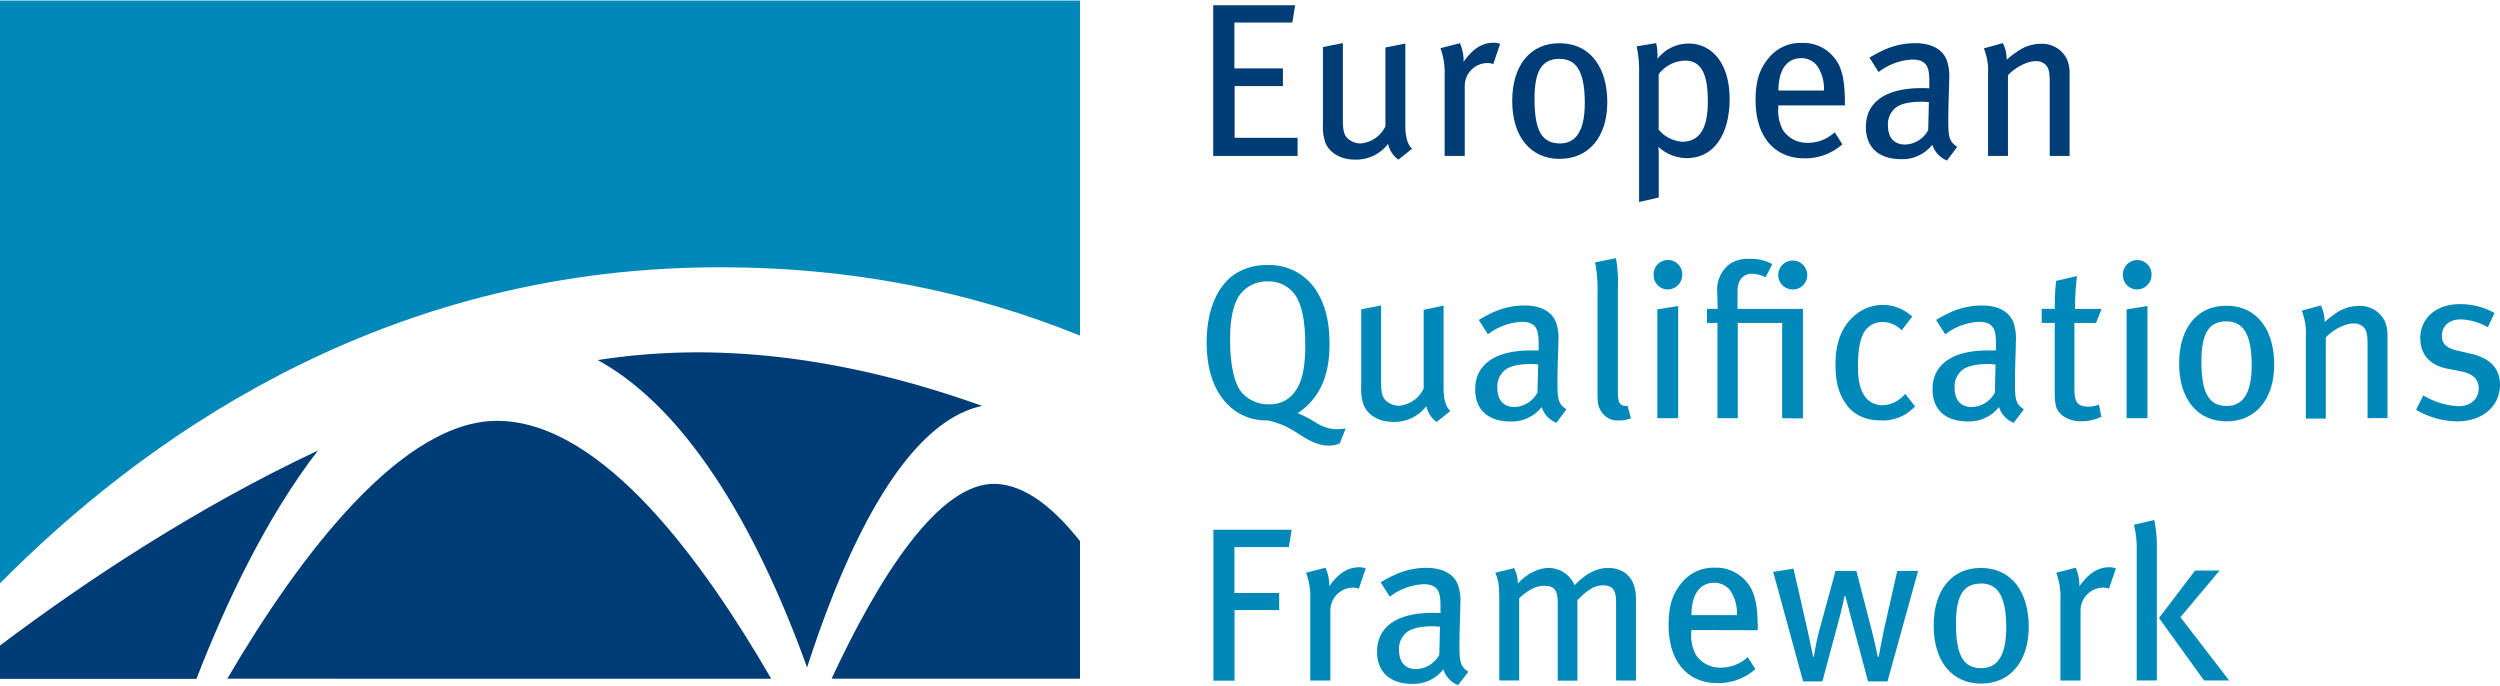 <svg id="Layer_1" data-name="Layer 1" width="237" height="65" xmlns="http://www.w3.org/2000/svg" viewBox="0 0 600 164.3">
  <defs>
    <style>
      .cls-1 {
        fill: #003c75;
      }

      .cls-2 {
        fill: #0088b8;
      }
    </style>
  </defs>
  <path class="cls-1" d="M235.75,97.3C214.48,89.7,192,84.68,169,84.44a157.1,157.1,0,0,0-25.54,1.85c24.08,13.22,40.45,46.59,50.24,73.77,9.39-29,23.4-58.78,42-62.77"/>
  <path class="cls-1" d="M0,154.8v8H47.14C54.27,144.4,64,123.92,76.31,108,47.4,121.58,20.83,139.1,0,154.8"/>
  <path class="cls-1" d="M120,100.88c-23.13-.65-47.95,32-65.45,61.88H185.09C169,135,145,101.57,120,100.88"/>
  <path class="cls-1" d="M239,116c-13.6-.5-28.05,22.34-39.42,46.75H259.2v-33C252.81,121.66,246,116.28,239,116"/>
  <path class="cls-2" d="M0,0V139.88c34.16-34.51,89.44-73.63,165.89-75.76,36.21-1,67.18,5.69,93.31,16.3V0Z"/>
  <path class="cls-1" d="M291.17,37.29V1.14h19.67l-.68,4.14h-13.9v11H307.9v4.25H296.31V32.94h15.11v4.35Z"/>
  <path class="cls-1" d="M335.61,38.18a6.18,6.18,0,0,1-2.47-3.78,9.65,9.65,0,0,1-7.92,3.78c-3.36,0-6-1.52-7.08-3.93a11.2,11.2,0,0,1-.63-4.41V11.16l4.78-.94V28.53c0,2.68.26,3.72,1.21,4.62a4.8,4.8,0,0,0,3,1.15,7.24,7.24,0,0,0,6-4.14V11.27l4.78-.95V30.1c0,2.68.58,4.56,1.63,5.46Z"/>
  <path class="cls-1" d="M358.38,15.26A3.84,3.84,0,0,0,357,15a5.5,5.5,0,0,0-5.46,5.35V37.29h-4.83V18a17,17,0,0,0-1-6.56l4.67-1.21a10.78,10.78,0,0,1,.89,4v.47c2.1-3,4.36-4.57,7.13-4.57a4.76,4.76,0,0,1,1.63.26Z"/>
  <path class="cls-1" d="M374.32,38c-7,0-11.39-5.35-11.39-13.9s4.36-13.85,11.28-13.85c7.76,0,11.54,6.19,11.54,14.11C385.76,32.73,381.3,38,374.32,38Zm-.11-24c-4.19,0-5.93,3-5.93,9.6,0,8,2,10.7,6.14,10.7,3.67,0,5.93-2.83,5.93-9.71,0-8.13-2.35-10.59-6.14-10.59Z"/>
  <path class="cls-1" d="M404.8,37.82a10.1,10.1,0,0,1-6.8-2.73,26.26,26.26,0,0,1,.1,2.94v9.23l-4.72,1.1V17.46A27.92,27.92,0,0,0,392.8,11l4.67-.79a13.72,13.72,0,0,1,.32,3.78,9.53,9.53,0,0,1,7.45-3.67c5.35,0,9.87,4.35,9.87,13.38C415.08,31.89,411.51,37.82,404.8,37.82Zm-.42-23.4a8.24,8.24,0,0,0-6.3,3.25V31a8.19,8.19,0,0,0,5.61,2.89c4.25,0,6.19-3.25,6.19-9.65,0-6.24-1.35-9.82-5.5-9.82Z"/>
  <path class="cls-1" d="M426.78,25.17v.63a10,10,0,0,0,1.1,5.25,6.85,6.85,0,0,0,6,3.09,9.36,9.36,0,0,0,6.45-2.52l1.84,2.89a13.41,13.41,0,0,1-9.08,3.36c-7.29,0-11.75-5.3-11.75-13.9,0-4.57.9-7.5,3.15-10.18a9.79,9.79,0,0,1,7.92-3.62A9.49,9.49,0,0,1,439.58,13c2.31,2.36,3.15,5.3,3.2,11.33v.84Zm9.34-9.5a4.73,4.73,0,0,0-3.78-1.84c-3.67,0-5.51,3-5.51,7.77h10.91a9.63,9.63,0,0,0-1.62-5.92Z"/>
  <path class="cls-1" d="M467.28,38.39a6,6,0,0,1-3.52-3.78,9.14,9.14,0,0,1-7.45,3.46c-5.24,0-8.5-2.68-8.5-7.71,0-6.09,4.88-9.34,13.38-9.34.63,0,1.16,0,1.84.05V19.35c0-3.09-.42-5.19-4.09-5.19a14.48,14.48,0,0,0-8.08,3l-2.2-3.46c2.57-1.47,5.93-3.46,11-3.46,3.83,0,6.61,1.42,7.61,4.2A11.94,11.94,0,0,1,467.8,19c0,1.89-.21,5.93-.21,9.76,0,3.62.11,5.09,2.15,6.35Zm-5.93-14.11c-3.62,0-5.82.68-6.87,1.89A5.07,5.07,0,0,0,453.11,30c0,2.89,1.47,4.56,4.15,4.56a6.53,6.53,0,0,0,5.51-3.46l.16-6.72C462.19,24.33,461.77,24.28,461.35,24.28Z"/>
  <path class="cls-1" d="M491.93,37.29V19.56c0-2.36-.21-3.2-.84-4a3.24,3.24,0,0,0-2.68-1c-1.89,0-4.72,1.47-6.5,3.36V37.29h-4.78V17.72a14.46,14.46,0,0,0-1-6.24l4.56-1.26a8.28,8.28,0,0,1,.89,4A24.18,24.18,0,0,1,485,11.69a9.73,9.73,0,0,1,4.88-1.31,6.58,6.58,0,0,1,6.19,3.72,8.37,8.37,0,0,1,.63,3.31V37.29Z"/>
  <path class="cls-2" d="M321.55,106.28a6.71,6.71,0,0,1-3,.52c-2.41,0-5.14-1.68-6.72-2.68a20.5,20.5,0,0,0-7.61-3.36A12.78,12.78,0,0,1,293.8,96c-2.84-3.36-4.2-8.13-4.2-14,0-7.87,2.68-14,7.4-16.73a14,14,0,0,1,7.19-1.78,13.33,13.33,0,0,1,11.38,5.61c2.31,3.31,3.52,7.61,3.52,13.27,0,6.77-1.78,11.28-5.14,14.64a12.82,12.82,0,0,1-2.52,2,33.34,33.34,0,0,1,4.51,2.36,9.38,9.38,0,0,0,4.78,1.52,12.16,12.16,0,0,0,2.25-.21Zm-9.81-33.94a7.76,7.76,0,0,0-7.55-4.93,8.1,8.1,0,0,0-7.08,3.88c-1.31,2.46-1.89,5.61-1.89,10.18,0,5.82,1,10.34,2.67,12.43a8.33,8.33,0,0,0,6.61,3,7.23,7.23,0,0,0,6.4-3.2c1.57-2.25,2.36-5.46,2.36-10.91,0-4.79-.52-8.05-1.52-10.46Z"/>
  <path class="cls-2" d="M344.79,101.13a6.18,6.18,0,0,1-2.47-3.78,9.65,9.65,0,0,1-7.92,3.78c-3.36,0-6-1.52-7.08-3.93a11.2,11.2,0,0,1-.63-4.41V74.11l4.78-.94V91.48c0,2.68.26,3.72,1.21,4.62a4.8,4.8,0,0,0,3,1.15,7.24,7.24,0,0,0,6-4.14V74.22l4.78-1V93.05c0,2.68.58,4.56,1.63,5.46Z"/>
  <path class="cls-2" d="M373.54,101.34A6,6,0,0,1,370,97.57a9.14,9.14,0,0,1-7.45,3.46c-5.24,0-8.5-2.68-8.5-7.71,0-6.09,4.88-9.34,13.38-9.34.63,0,1.16,0,1.84,0V82.3c0-3.09-.42-5.19-4.09-5.19a14.48,14.48,0,0,0-8.08,3l-2.2-3.46c2.57-1.47,5.93-3.46,11-3.46,3.83,0,6.61,1.42,7.61,4.2A12,12,0,0,1,374,82c0,1.89-.21,5.93-.21,9.76,0,3.62.11,5.09,2.15,6.35ZM367.6,87.23c-3.62,0-5.82.68-6.87,1.89A5.08,5.08,0,0,0,359.37,93c0,2.89,1.47,4.56,4.15,4.56A6.53,6.53,0,0,0,369,94.05l.16-6.72C368.44,87.28,368,87.23,367.6,87.23Z"/>
  <path class="cls-2" d="M388.49,100.77a4.44,4.44,0,0,1-4.09-2c-.79-1.1-1-2-1-4.56V70.39a34.15,34.15,0,0,0-.58-7.55l5-1a32.49,32.49,0,0,1,.47,7.5V93c0,2.78.16,3.41.68,3.88a1.73,1.73,0,0,0,1.63.37l.84,3A7.08,7.08,0,0,1,388.49,100.77Z"/>
  <path class="cls-2" d="M400.23,69.34a3.4,3.4,0,0,1-3.36-3.44v0a3.44,3.44,0,1,1,6.87-.37,2.29,2.29,0,0,1,0,.37A3.51,3.51,0,0,1,400.23,69.34Zm-2.47,30.9V74.11l5-.79v26.91Z"/>
  <path class="cls-2" d="M427.72,100.24V77.37H417.07v22.87h-4.88V77.37h-2.52V74h2.57c0-.52-.11-3.78-.11-4.2a7.66,7.66,0,0,1,3-6.56A7.74,7.74,0,0,1,419.85,62a10.67,10.67,0,0,1,5.51,1.26l-1.63,3.15a8,8,0,0,0-3.2-.84c-2.2,0-3.52,1.52-3.52,4.2V74H432.7v26.29Zm2.47-30.9a3.45,3.45,0,0,1-3.41-3.46,3.48,3.48,0,1,1,3.42,3.48Z"/>
  <path class="cls-2" d="M451.49,100.77c-3.78,0-6.61-1.31-8.45-3.93s-2.52-5.51-2.52-9.5c0-5.93,1.89-9.34,4.41-11.59a10.3,10.3,0,0,1,14,.11l-2.52,3.3a6.35,6.35,0,0,0-4.62-2A5.05,5.05,0,0,0,447.17,80c-.89,1.78-1.26,4.41-1.26,8s.74,6.09,2.1,7.55a5.08,5.08,0,0,0,3.78,1.57,7.36,7.36,0,0,0,5.46-2.73l2.36,3A10.37,10.37,0,0,1,451.49,100.77Z"/>
  <path class="cls-2" d="M483.28,101.34a6,6,0,0,1-3.52-3.78,9.13,9.13,0,0,1-7.45,3.46c-5.24,0-8.5-2.68-8.5-7.71,0-6.09,4.88-9.34,13.38-9.34.63,0,1.16,0,1.84,0V82.3c0-3.09-.42-5.19-4.09-5.19a14.48,14.48,0,0,0-8.08,3l-2.2-3.46c2.57-1.47,5.93-3.46,11-3.46,3.83,0,6.61,1.42,7.61,4.2A12.19,12.19,0,0,1,483.8,82c0,1.89-.21,5.93-.21,9.76,0,3.62.1,5.09,2.15,6.35Zm-5.93-14.11c-3.62,0-5.82.68-6.87,1.89A5.09,5.09,0,0,0,469.11,93c0,2.89,1.47,4.56,4.15,4.56a6.53,6.53,0,0,0,5.51-3.46l.16-6.72A11.84,11.84,0,0,0,477.35,87.23Z"/>
  <path class="cls-2" d="M503.05,77.37h-5.19V93.21c0,3.25.79,4.25,3.41,4.25a5.86,5.86,0,0,0,2.47-.52l.58,2.94a10.41,10.41,0,0,1-4.78,1.1,7.3,7.3,0,0,1-4.46-1.31c-1.1-1-1.94-1.52-1.94-5.35V77.37H490V74h3.15a55.89,55.89,0,0,1,.32-6.72l5-1.15A71,71,0,0,0,498,74h6.4Z"/>
  <path class="cls-2" d="M512.86,69.34a3.4,3.4,0,0,1-3.36-3.44v0a3.44,3.44,0,0,1,6.87-.37,2.29,2.29,0,0,1,0,.37A3.51,3.51,0,0,1,512.86,69.34Zm-2.47,30.9V74.11l5-.79v26.91Z"/>
  <path class="cls-2" d="M534.37,101c-7,0-11.38-5.35-11.38-13.9s4.36-13.85,11.28-13.85c7.76,0,11.54,6.19,11.54,14.11C545.81,95.68,541.35,101,534.37,101Zm-.1-24c-4.19,0-5.93,3-5.93,9.6,0,8,2,10.7,6.14,10.7,3.67,0,5.93-2.83,5.93-9.71C540.4,79.41,538,77,534.26,77Z"/>
  <path class="cls-2" d="M568.21,100.24V82.51c0-2.36-.21-3.2-.84-4a3.24,3.24,0,0,0-2.68-1c-1.89,0-4.72,1.47-6.5,3.36v19.46h-4.78V80.67a14.46,14.46,0,0,0-1-6.24L557,73.17a8.28,8.28,0,0,1,.89,4,23.61,23.61,0,0,1,3.41-2.57,9.73,9.73,0,0,1,4.88-1.31A6.58,6.58,0,0,1,572.37,77a8.37,8.37,0,0,1,.63,3.31V100.2Z"/>
  <path class="cls-2" d="M589.67,101a19.92,19.92,0,0,1-9.81-2.78l1.73-3.46a17.88,17.88,0,0,0,8.41,2.6c2.89,0,4.88-1.68,4.88-4.25,0-2.26-1.36-3.57-4.41-4.15l-3.2-.63c-4.15-.84-6.4-3.41-6.4-7.29,0-4.83,3.83-8.18,9.5-8.18A16.72,16.72,0,0,1,598.69,75l-1.62,3.41a14.24,14.24,0,0,0-6.45-1.89c-2.78,0-4.56,1.57-4.56,3.93,0,1.89,1,2.94,3.73,3.57l3.41.79c4.8,1.11,6.8,3.89,6.8,7.35C600,97.41,595.8,101,589.67,101Z"/>
  <path class="cls-2" d="M309.32,131.19H296.26v11H307v4.09H296.3v16.95h-5.09V127H310Z"/>
  <path class="cls-2" d="M326.11,141.16a4,4,0,0,0-1.36-.26,5.5,5.5,0,0,0-5.46,5.35V163.2h-4.83V143.89a17,17,0,0,0-1-6.56l4.67-1.21a10.78,10.78,0,0,1,.89,4v.47c2.1-3,4.36-4.57,7.13-4.57a4.76,4.76,0,0,1,1.63.26Z"/>
  <path class="cls-2" d="M349.93,164.3a6,6,0,0,1-3.52-3.78A9.15,9.15,0,0,1,339,164c-5.24,0-8.5-2.68-8.5-7.71,0-6.09,4.88-9.34,13.38-9.34.63,0,1.16,0,1.84.05v-1.73c0-3.09-.42-5.19-4.09-5.19a14.48,14.48,0,0,0-8.08,3l-2.2-3.46c2.57-1.47,5.93-3.46,11-3.46,3.83,0,6.61,1.42,7.61,4.2a12,12,0,0,1,.52,4.62c0,1.89-.21,5.93-.21,9.76,0,3.62.11,5.09,2.15,6.35ZM344,150.18c-3.62,0-5.82.68-6.87,1.89a5.06,5.06,0,0,0-1.36,3.83c0,2.89,1.47,4.56,4.15,4.56a6.53,6.53,0,0,0,5.51-3.46l.16-6.72C344.84,150.24,344.42,150.18,344,150.18Z"/>
  <path class="cls-2" d="M387.86,163.19V144.36c0-3-.95-4-3.15-4-2.41,0-4.15,1.57-6.14,3.57v19.31h-4.72V144.46c0-2.94-.84-4-3.25-4-1.78,0-3.78.89-6,3v19.73h-4.78v-19.3c0-3.72-.21-4.72-.95-6.56l4.51-1.1a7.46,7.46,0,0,1,.89,3.67c2.25-2.36,4.93-3.72,7.4-3.72a6.79,6.79,0,0,1,6.24,4.15c2.62-2.78,5.35-4.15,8-4.15,4.09,0,6.72,2.57,6.72,7.4V163.2Z"/>
  <path class="cls-2" d="M405.9,151.08v.63A9.92,9.92,0,0,0,407,157a6.85,6.85,0,0,0,6,3.09,9.36,9.36,0,0,0,6.45-2.52l1.84,2.89a13.41,13.41,0,0,1-9.08,3.36c-7.29,0-11.75-5.3-11.75-13.9,0-4.57.9-7.5,3.15-10.18a9.79,9.79,0,0,1,7.92-3.62,9.47,9.47,0,0,1,7.13,2.83c2.31,2.36,3.15,5.3,3.2,11.33v.84Zm9.34-9.5a4.73,4.73,0,0,0-3.78-1.84c-3.67,0-5.51,3-5.51,7.77h10.91A9.67,9.67,0,0,0,415.24,141.58Z"/>
  <path class="cls-2" d="M453,163.4h-4.67l-3.83-14.32c-.47-1.84-1.62-6.19-1.62-6.19h-.16s-1,4.46-1.42,5.88l-3.93,14.64h-4.62l-7.19-26.28,4.88-.79,3.36,14.74c.58,2.62,1.36,6.45,1.36,6.45h.16s.58-3.72,1.21-6l4-14.64h5l3.67,14.22c.74,2.83,1.47,6.4,1.47,6.4h.21s.84-4.51,1.21-6.24l3.25-14.38h5Z"/>
  <path class="cls-2" d="M475.46,163.93c-7,0-11.38-5.35-11.38-13.9s4.36-13.85,11.28-13.85c7.76,0,11.54,6.19,11.54,14.11C486.9,158.63,482.44,163.93,475.46,163.93Zm-.1-24c-4.19,0-5.93,3-5.93,9.6,0,8,2,10.7,6.14,10.7,3.67,0,5.93-2.83,5.93-9.71,0-8.15-2.37-10.62-6.14-10.62Z"/>
  <path class="cls-2" d="M506.15,141.16a3.91,3.91,0,0,0-1.36-.26,5.5,5.5,0,0,0-5.46,5.35V163.2H494.5V143.89a17,17,0,0,0-1-6.56l4.67-1.21a10.78,10.78,0,0,1,.89,4v.47c2.1-3,4.36-4.57,7.13-4.57a4.76,4.76,0,0,1,1.63.26Z"/>
  <path class="cls-2" d="M512.81,163.19V131.82a22.07,22.07,0,0,0-.68-6l4.88-1.15a28,28,0,0,1,.63,5.77v32.74Zm16.16,0-10.81-15,8.66-11.39h5.88L523.3,148,535,163.19Z"/>
</svg>
